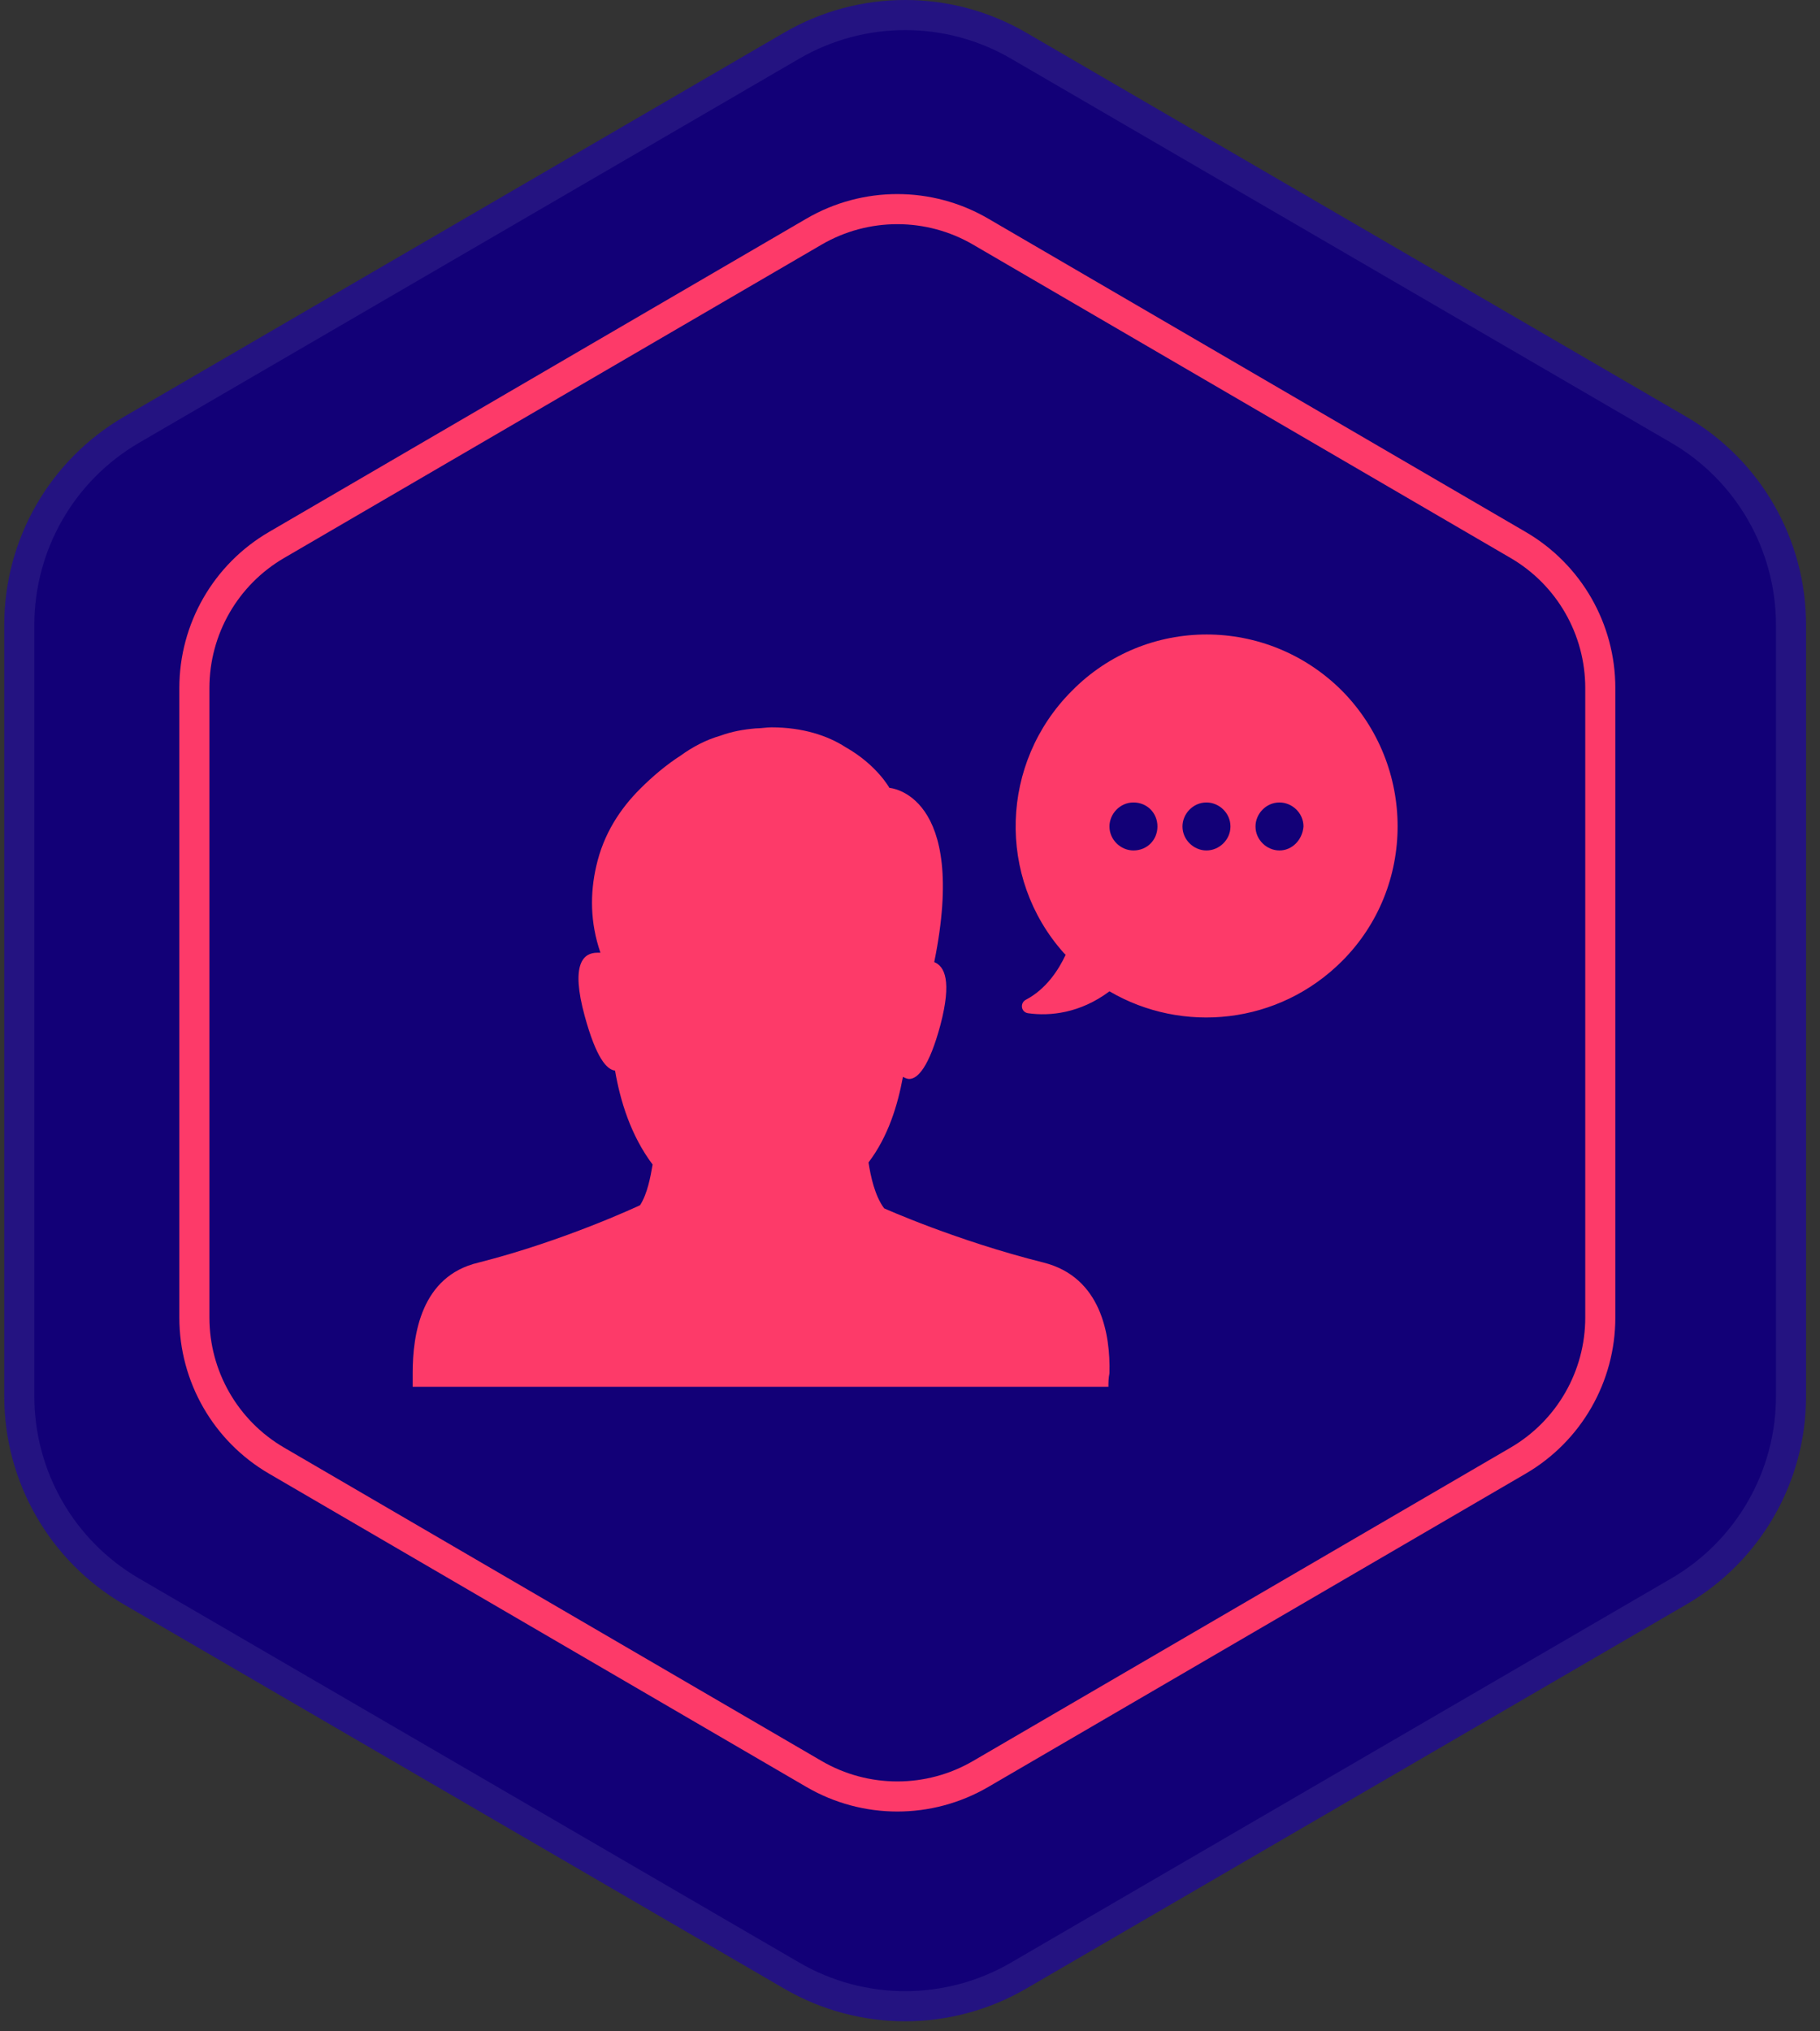 <?xml version="1.0" encoding="UTF-8"?> <svg xmlns="http://www.w3.org/2000/svg" width="121" height="135" viewBox="0 0 121 135" fill="none"><rect x="0" y="0" width="121" height="135" fill="#333333" stroke="none"/> <path d="M52.133 2.17C57.106 -0.723 63.25 -0.723 68.223 2.17L112.117 27.703C117.042 30.567 120.072 35.835 120.072 41.533V92.807C120.072 98.505 117.042 103.772 112.117 106.637L68.223 132.17C63.25 135.063 57.106 135.063 52.133 132.17L8.239 106.637C3.314 103.772 0.284 98.505 0.284 92.807V41.533C0.284 35.835 3.314 30.567 8.239 27.703L52.133 2.17Z" fill="#120077"></path> <path fill-rule="evenodd" clip-rule="evenodd" d="M111.112 29.431L67.217 3.898C62.866 1.367 57.49 1.367 53.139 3.898L9.244 29.431C4.935 31.938 2.284 36.547 2.284 41.533V92.807C2.284 97.793 4.935 102.402 9.244 104.909L53.139 130.441C57.49 132.973 62.866 132.973 67.217 130.441L111.112 104.909C115.421 102.402 118.072 97.793 118.072 92.807V41.533C118.072 36.547 115.421 31.938 111.112 29.431ZM68.223 2.17C63.25 -0.723 57.106 -0.723 52.133 2.17L8.239 27.703C3.314 30.567 0.284 35.835 0.284 41.533V92.807C0.284 98.505 3.314 103.772 8.239 106.637L52.133 132.17C57.106 135.063 63.25 135.063 68.223 132.17L112.117 106.637C117.042 103.772 120.072 98.505 120.072 92.807V41.533C120.072 35.835 117.042 30.567 112.117 27.703L68.223 2.17Z" fill="white" fill-opacity="0.078"></path> <path d="M73.692 92.17H27.436C27.436 91.892 27.436 91.615 27.436 91.268C27.436 88.703 27.991 84.819 31.805 83.918C37.561 82.461 42.554 80.103 42.554 80.103C43.04 79.341 43.248 78.231 43.387 77.399C41.93 75.457 41.237 73.168 40.89 71.157C40.335 71.088 39.642 70.325 38.879 67.551C37.908 64.015 38.81 63.321 39.711 63.321C39.781 63.321 39.85 63.321 39.919 63.321C39.226 61.31 39.226 59.368 39.642 57.565C40.127 55.415 41.237 53.751 42.554 52.433C43.387 51.601 44.288 50.838 45.259 50.214C46.022 49.66 46.923 49.174 47.894 48.897C48.657 48.619 49.42 48.481 50.252 48.411C50.599 48.411 50.946 48.342 51.292 48.342C53.373 48.342 55.037 48.897 56.216 49.66C58.296 50.838 59.129 52.364 59.129 52.364C59.129 52.364 64.399 52.711 62.111 63.945C62.804 64.223 63.289 65.194 62.527 68.106C61.764 70.949 61.001 71.712 60.446 71.712C60.307 71.712 60.169 71.643 60.03 71.573C59.683 73.446 59.059 75.526 57.742 77.26C57.88 78.162 58.158 79.479 58.782 80.311C58.782 80.311 63.567 82.461 69.392 83.918C73.206 84.888 73.83 88.703 73.761 91.268C73.692 91.615 73.692 91.892 73.692 92.17ZM89.226 45.915C84.233 40.922 76.188 40.922 71.264 45.915C66.48 50.7 66.272 58.328 70.71 63.321L70.848 63.46C70.363 64.5 69.531 65.748 68.213 66.442C67.797 66.65 67.867 67.274 68.352 67.343C69.808 67.551 71.819 67.343 73.761 65.887C78.615 68.73 84.996 68.106 89.226 63.876C94.149 58.952 94.149 50.908 89.226 45.915ZM75.356 56.525C74.524 56.525 73.761 55.831 73.761 54.93C73.761 54.098 74.455 53.335 75.356 53.335C76.258 53.335 76.951 54.029 76.951 54.93C76.951 55.831 76.258 56.525 75.356 56.525ZM80.21 56.525C79.378 56.525 78.615 55.831 78.615 54.93C78.615 54.098 79.309 53.335 80.21 53.335C81.043 53.335 81.805 54.029 81.805 54.93C81.805 55.831 81.043 56.525 80.21 56.525ZM85.065 56.525C84.233 56.525 83.47 55.831 83.47 54.93C83.47 54.098 84.163 53.335 85.065 53.335C85.897 53.335 86.66 54.029 86.66 54.93C86.591 55.831 85.897 56.525 85.065 56.525Z" fill="#FD3A69"></path> <path fill-rule="evenodd" clip-rule="evenodd" d="M100.429 37.086L64.693 16.259C61.581 14.446 57.735 14.446 54.623 16.259L18.888 37.086C15.813 38.877 13.923 42.167 13.923 45.726V87.574C13.923 91.132 15.813 94.422 18.888 96.214L54.623 117.041C57.735 118.854 61.581 118.854 64.693 117.041L100.429 96.214C103.503 94.422 105.393 91.132 105.393 87.574V45.726C105.393 42.167 103.503 38.877 100.429 37.086ZM65.701 14.531C61.966 12.355 57.35 12.355 53.616 14.531L17.881 35.358C14.192 37.508 11.923 41.456 11.923 45.726V87.574C11.923 91.844 14.192 95.792 17.881 97.942L53.616 118.769C57.35 120.945 61.966 120.945 65.701 118.769L101.436 97.942C105.125 95.792 107.393 91.844 107.393 87.574V45.726C107.393 41.456 105.125 37.508 101.436 35.358L65.701 14.531Z" fill="#FD3A69"></path> </svg> 